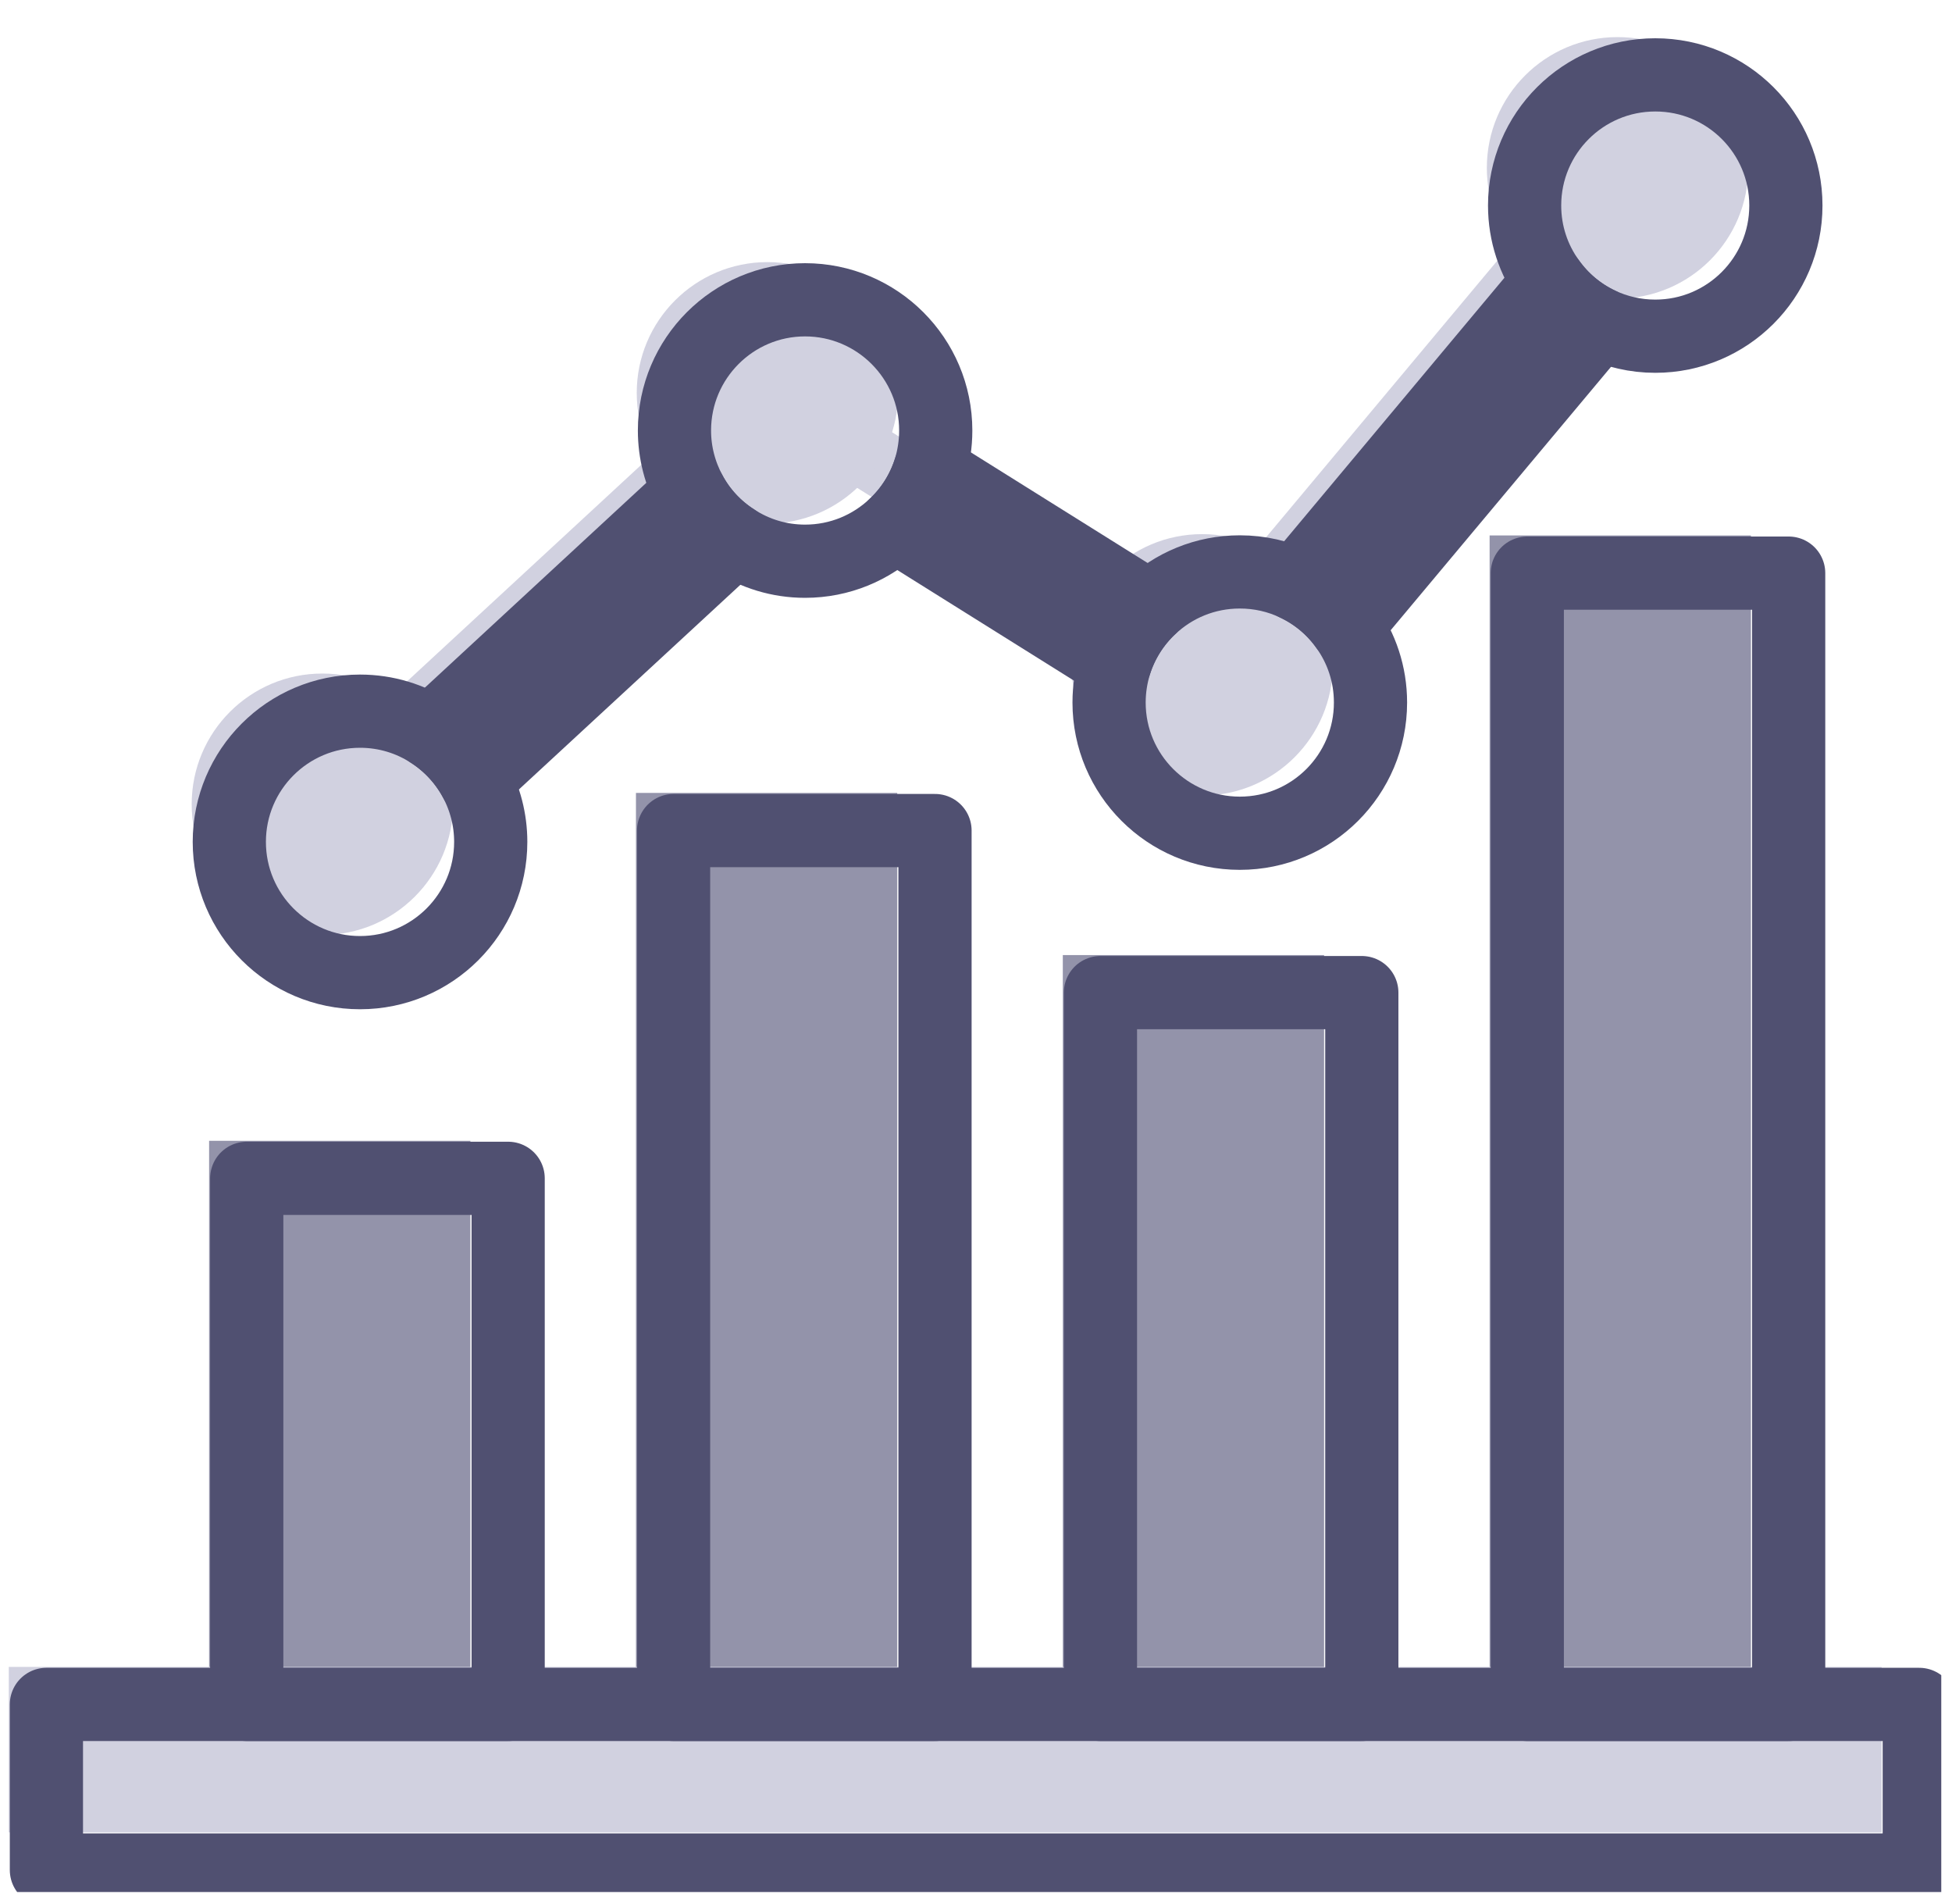 <?xml version="1.0" encoding="UTF-8"?> <svg xmlns="http://www.w3.org/2000/svg" width="40" height="39" viewBox="0 0 40 39" fill="none"><g clip-path="url(#clip0_147_8244)"><path d="M4.285 23.372V35.167H9.639V23.372H4.285Z" fill="#9393AA"></path><path d="M13.032 16.245V35.165H18.386V16.245H13.032Z" fill="#9393AA"></path><path d="M21.779 19.567V35.167H27.133V19.567H21.779Z" fill="#9393AA"></path><path d="M30.525 10.97V35.167H35.88V10.97H30.525Z" fill="#9393AA"></path><path d="M38.558 34.15H0.18V37.541H38.558V34.15Z" fill="#D1D1E0"></path><path d="M7.061 16.973L6.149 15.986L15.646 7.207L24.493 12.743L32.63 3.011L33.661 3.873L24.773 14.504L15.803 8.893L7.059 16.973H7.061Z" fill="#D1D1E0"></path><path d="M6.606 19.155C8.085 19.155 9.284 17.956 9.284 16.477C9.284 14.998 8.085 13.799 6.606 13.799C5.127 13.799 3.928 14.998 3.928 16.477C3.928 17.956 5.127 19.155 6.606 19.155Z" fill="#D1D1E0"></path><path d="M15.726 10.727C17.205 10.727 18.404 9.528 18.404 8.049C18.404 6.57 17.205 5.37 15.726 5.37C14.247 5.37 13.048 6.57 13.048 8.049C13.048 9.528 14.247 10.727 15.726 10.727Z" fill="#D1D1E0"></path><path d="M24.634 16.299C26.113 16.299 27.312 15.1 27.312 13.621C27.312 12.142 26.113 10.943 24.634 10.943C23.155 10.943 21.956 12.142 21.956 13.621C21.956 15.1 23.155 16.299 24.634 16.299Z" fill="#D1D1E0"></path><path d="M33.147 6.117C34.626 6.117 35.825 4.918 35.825 3.439C35.825 1.96 34.626 0.76 33.147 0.76C31.668 0.76 30.468 1.96 30.468 3.439C30.468 4.918 31.668 6.117 33.147 6.117Z" fill="#D1D1E0"></path><path d="M10.413 24.141H5.056V34.919H10.413V24.141Z" stroke="#505071" stroke-width="1.5" stroke-linecap="round" stroke-linejoin="round"></path><path d="M19.16 17.016H13.803V34.919H19.16V17.016Z" stroke="#505071" stroke-width="1.5" stroke-linecap="round" stroke-linejoin="round"></path><path d="M27.906 20.336H22.55V34.919H27.906V20.336Z" stroke="#505071" stroke-width="1.5" stroke-linecap="round" stroke-linejoin="round"></path><path d="M39.329 34.919H0.951V38.312H39.329V34.919Z" stroke="#505071" stroke-width="1.5" stroke-linecap="round" stroke-linejoin="round"></path><path d="M36.653 11.742H31.297V34.919H36.653V11.742Z" stroke="#505071" stroke-width="1.5" stroke-linecap="round" stroke-linejoin="round"></path><path d="M15.052 11.07L9.737 15.981C9.521 15.58 9.207 15.241 8.827 14.998L14.14 10.085C14.354 10.488 14.67 10.827 15.052 11.07Z" stroke="#505071" stroke-width="1.5" stroke-linecap="round" stroke-linejoin="round"></path><path d="M19.053 9.626L23.565 12.449C23.237 12.759 22.989 13.148 22.85 13.587L18.338 10.763C18.666 10.456 18.914 10.065 19.053 9.626Z" stroke="#505071" stroke-width="1.5" stroke-linecap="round" stroke-linejoin="round"></path><path d="M32.774 6.631L27.583 12.836C27.322 12.468 26.967 12.169 26.552 11.974L31.743 5.766C32.005 6.135 32.359 6.435 32.774 6.631Z" stroke="#505071" stroke-width="1.5" stroke-linecap="round" stroke-linejoin="round"></path><path d="M10.056 17.248C10.056 18.727 8.856 19.927 7.377 19.927C5.898 19.927 4.699 18.727 4.699 17.248C4.699 15.769 5.898 14.57 7.377 14.57C7.912 14.57 8.41 14.727 8.827 14.998C9.207 15.241 9.521 15.58 9.737 15.981C9.939 16.359 10.056 16.789 10.056 17.248Z" stroke="#505071" stroke-width="1.5" stroke-linecap="round" stroke-linejoin="round"></path><path d="M19.175 8.82C19.175 9.1 19.132 9.371 19.053 9.626C18.914 10.065 18.666 10.456 18.338 10.763C17.858 11.218 17.212 11.498 16.497 11.498C15.965 11.498 15.469 11.341 15.052 11.07C14.67 10.827 14.354 10.488 14.14 10.085C13.938 9.707 13.821 9.277 13.821 8.82C13.821 7.341 15.021 6.142 16.497 6.142C17.974 6.142 19.175 7.341 19.175 8.82Z" stroke="#505071" stroke-width="1.5" stroke-linecap="round" stroke-linejoin="round"></path><path d="M28.084 14.393C28.084 15.872 26.885 17.071 25.406 17.071C23.927 17.071 22.727 15.872 22.727 14.393C22.727 14.113 22.771 13.842 22.85 13.587C22.989 13.148 23.237 12.759 23.565 12.449C23.565 12.449 23.565 12.449 23.567 12.449C24.047 11.994 24.693 11.717 25.406 11.717C25.815 11.717 26.204 11.808 26.552 11.974C26.967 12.169 27.322 12.468 27.583 12.836C27.899 13.275 28.084 13.812 28.084 14.393Z" stroke="#505071" stroke-width="1.5" stroke-linecap="round" stroke-linejoin="round"></path><path d="M36.596 4.21C36.596 5.689 35.397 6.888 33.92 6.888C33.511 6.888 33.122 6.795 32.774 6.631C32.359 6.435 32.005 6.135 31.743 5.766C31.427 5.327 31.242 4.79 31.242 4.21C31.242 2.731 32.441 1.534 33.92 1.534C35.399 1.534 36.596 2.731 36.596 4.21Z" stroke="#505071" stroke-width="1.5" stroke-linecap="round" stroke-linejoin="round"></path></g><defs><clipPath id="clip0_147_8244"><rect width="39.6" height="38" fill="white" transform="translate(0.18 0.763)"></rect></clipPath></defs></svg> 